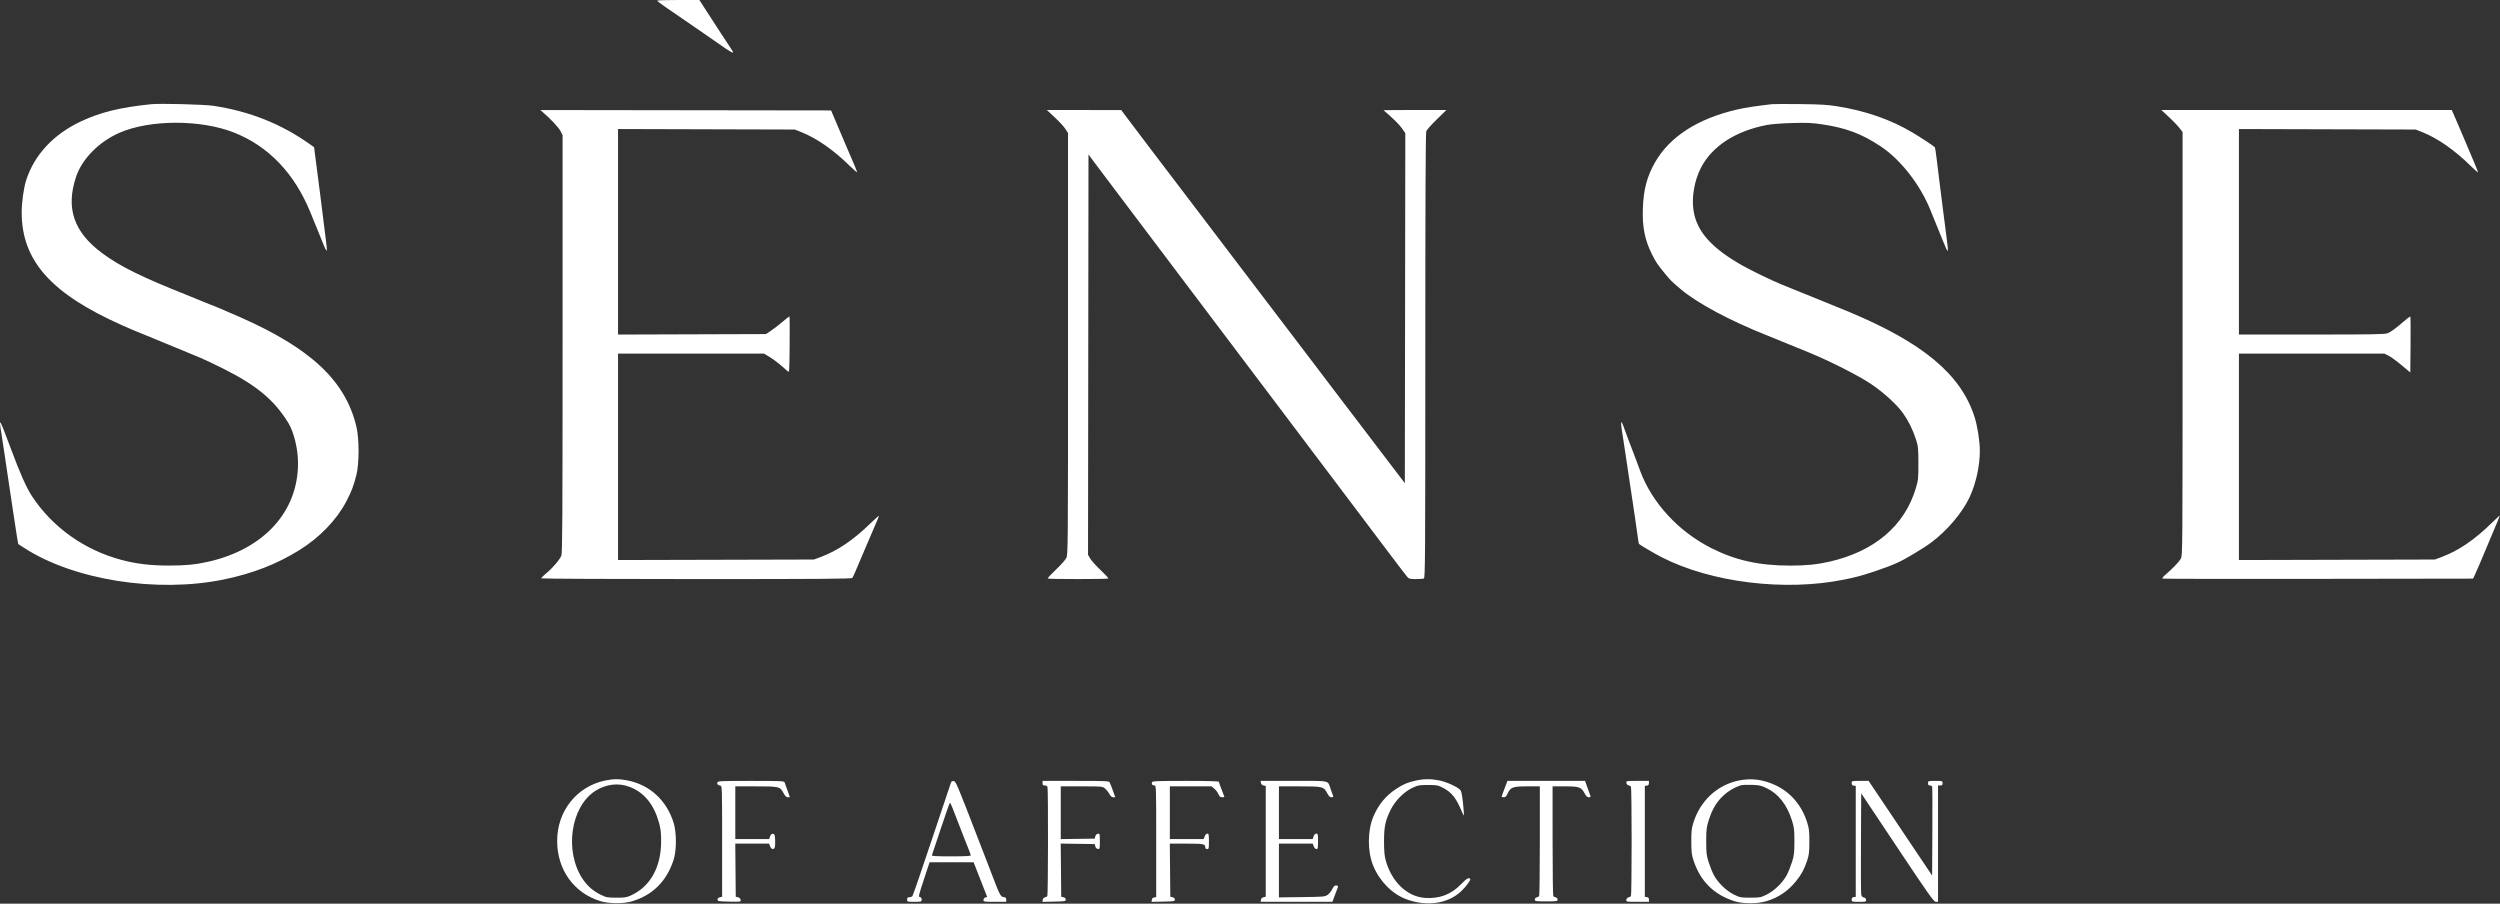 <?xml version="1.0" encoding="UTF-8"?> <svg xmlns="http://www.w3.org/2000/svg" width="2750" height="994" viewBox="0 0 2750 994" fill="none"><rect x="0" y="0" width="2750" height="994" fill="#333333" stroke="none"/><path fill-rule="evenodd" clip-rule="evenodd" d="M722.854 0.736C722.865 1.148 727.466 4.636 733.08 8.486C738.693 12.336 747.572 18.435 752.81 22.04C758.048 25.644 767.509 32.149 773.834 36.494C780.159 40.84 788.709 46.779 792.834 49.694C801.084 55.522 805.817 58.336 806.397 57.756C806.605 57.549 805.702 55.828 804.392 53.932C801.94 50.386 785.794 25.61 775.273 9.25L769.334 0.015L746.084 0C733.297 -0.007 722.843 0.324 722.854 0.736ZM166.334 114.62C132.268 118.102 110.526 123.428 88.934 133.581C58.708 147.794 37.646 170.494 28.713 198.486C26.085 206.722 23.873 222.671 23.859 233.486C23.793 286.747 56.231 323.153 134.834 358.034C144.747 362.433 145.384 362.699 171.334 373.282C189.648 380.75 207.319 388.053 220.334 393.532C225.284 395.616 236.759 401.059 245.834 405.627C282.613 424.143 301.688 440.064 317.101 465.111C323.306 475.194 327.834 493.948 327.834 509.561C327.834 562.795 290.403 603.948 229.334 617.856C215.367 621.036 203.806 622.159 185.334 622.127C165.634 622.093 150.063 620.24 134.109 616.031C92.928 605.167 57.668 580.085 35.018 545.543C29.082 536.49 22.181 520.975 12.307 494.486C-0.64 459.753 -1.509 458.244 1.331 475.428C2.154 480.41 3.971 492.361 5.369 501.986C6.767 511.611 8.766 525.111 9.811 531.986C10.856 538.861 12.883 552.361 14.315 561.986C17.543 583.675 19.894 598.413 20.144 598.525C20.249 598.572 23.034 600.369 26.334 602.518C80.661 637.897 172.104 652.502 245.584 637.537C277.451 631.047 303.958 620.82 328.897 605.393C351.481 591.423 370.132 572.136 380.911 551.605C386.646 540.68 389.026 534.451 392.033 522.486C395.227 509.78 395.247 482.865 392.072 469.486C380.083 418.957 342.293 383.377 263.834 348.746C248.387 341.928 231.946 334.986 231.247 334.986C230.96 334.986 228.836 334.134 226.529 333.092C224.222 332.05 216.034 328.698 208.334 325.642C155.817 304.8 132.154 293.167 112.334 278.443C81.107 255.247 72.128 228.899 83.7 194.417C90.273 174.832 108.654 156.121 131.058 146.211C164.447 131.442 220.913 131.289 257.582 145.869C295.449 160.925 323.933 190.707 341.38 233.486C343.399 238.436 347.077 247.436 349.554 253.486C352.031 259.536 354.942 266.736 356.022 269.486C357.102 272.236 358.43 274.936 358.972 275.486C360.047 276.577 359.876 274.619 356.833 250.986C355.806 243.011 354.685 234.011 354.342 230.986C353.998 227.961 352.867 218.961 351.827 210.986C350.787 203.011 348.933 188.708 347.706 179.201L345.476 161.917L340.905 158.667C309.459 136.311 274.608 122.424 234.834 116.401C224.753 114.875 176.195 113.612 166.334 114.62ZM1948.83 114.614C1928.71 117.018 1920.08 118.356 1910.54 120.55C1867.46 130.451 1836.35 150.581 1820.39 178.872C1811.6 194.46 1807.96 208.234 1807.16 228.986C1806.36 249.582 1809.31 264.25 1817.48 280.364C1821.59 288.48 1823.31 291.016 1831.47 300.986C1837.64 308.516 1838.7 309.568 1848.84 318.13C1867.14 333.596 1902.97 352.773 1943.83 368.973C1950.64 371.67 1973.49 380.993 1990.33 387.939C2013.44 397.47 2044.01 412.977 2057.8 422.169C2071.6 431.365 2086.41 444.83 2093.24 454.406C2099.16 462.706 2104.11 472.669 2107.44 482.986C2110 490.933 2110.18 492.656 2110.22 509.486C2110.26 526.409 2110.09 528.055 2107.43 536.986C2095.09 578.376 2061.95 606.556 2012.33 617.856C1998.66 620.969 1986.94 622.144 1969.33 622.167C1935.24 622.212 1909.09 616.409 1882.33 602.861C1846.26 584.593 1817.4 553.3 1804.26 518.208C1802.88 514.511 1799.99 506.761 1797.85 500.986C1795.7 495.211 1792.53 486.886 1790.8 482.486C1789.08 478.086 1787.02 472.476 1786.23 470.018C1785.44 467.561 1784.35 465.104 1783.81 464.559C1782.71 463.461 1783.13 468.015 1785.4 481.986C1786.17 486.661 1787.46 495.211 1788.28 500.986C1789.73 511.144 1791.55 523.274 1797.94 565.486C1799.61 576.486 1801.3 588.283 1801.7 591.701C1802.1 595.119 1802.63 598.112 1802.88 598.353C1804.22 599.649 1820.47 609.154 1827.68 612.854C1882.13 640.828 1963.48 650.795 2028.79 637.495C2042.18 634.768 2046.81 633.516 2062.33 628.425C2071.57 625.397 2079.87 622.241 2087.33 618.917C2095.73 615.182 2116.24 602.863 2124.79 596.421C2142.04 583.431 2158.48 564 2166.41 547.24C2173.42 532.414 2177.83 512.623 2177.83 495.986C2177.83 485.25 2175.13 468.18 2171.84 458.091C2156.61 411.473 2115.18 376.991 2033.33 342.809C2023.61 338.747 2007.22 332.062 2001.83 329.959C1999.36 328.992 1989.91 325.181 1980.83 321.489C1971.76 317.797 1961.86 313.774 1958.83 312.547C1949.46 308.745 1926.78 297.769 1917.28 292.438C1882.48 272.893 1866.06 254.345 1862.77 230.854C1860.76 216.462 1863.89 198.645 1870.83 184.967C1883.05 160.907 1909.07 143.989 1944.01 137.397C1948.82 136.489 1960.57 135.61 1971.83 135.315C1988.25 134.886 1993.48 135.13 2004.95 136.86C2031.01 140.795 2048.09 147.268 2068.9 161.093C2090.92 175.728 2112.58 203.631 2123.71 231.687C2124.75 234.327 2127.64 241.436 2130.11 247.486C2132.59 253.536 2136.07 262.086 2137.86 266.486C2143.25 279.797 2143.64 279.355 2141.37 262.486C2140.56 256.436 2138.74 242.261 2137.33 230.986C2135.92 219.711 2134.08 205.086 2133.23 198.486C2132.39 191.886 2131.07 181.188 2130.31 174.712C2129.55 168.236 2128.69 162.561 2128.41 162.101C2127.74 161.031 2113.57 151.648 2103.83 145.835C2079.83 131.501 2051.91 121.805 2020.33 116.833C2010.08 115.218 2001.53 114.723 1979.83 114.491C1964.71 114.329 1950.76 114.384 1948.83 114.614ZM597.334 123.61C605.641 130.712 614.703 140.434 616.65 144.333L618.834 148.705V378.378C618.834 569.399 618.606 608.592 617.479 611.268C615.498 615.97 607.956 624.761 601.025 630.447C597.699 633.176 595.197 635.764 595.465 636.197C595.733 636.631 672.595 636.986 766.271 636.986C901.368 636.986 936.779 636.728 937.509 635.736C938.585 634.273 940.166 630.675 950.359 606.486C954.531 596.586 959.944 583.932 962.389 578.367C964.834 572.801 966.834 567.881 966.834 567.433C966.834 566.984 962.672 570.667 957.584 575.617C938.409 594.272 921.259 605.838 902.334 612.878L895.334 615.482L787.584 615.76L679.834 616.038V502.512V388.986H760.143H840.452L846.393 392.559C851.483 395.62 858.365 401.048 866.334 408.285C868.33 410.098 868.335 410.033 868.599 379.392C868.744 362.501 868.661 348.479 868.413 348.232C868.165 347.984 864.757 350.541 860.838 353.914C856.919 357.286 851.192 361.72 848.111 363.766L842.508 367.486L761.171 367.753L679.834 368.02V254.975V141.929L777.084 142.208L874.334 142.486L882.412 145.742C898.806 152.351 917.245 165.282 934.584 182.33C939.121 186.792 942.834 189.967 942.834 189.387C942.834 188.807 940.78 183.642 938.27 177.909C935.76 172.176 932.859 165.461 931.822 162.986C930.137 158.961 926.664 150.781 917.172 128.486L914.192 121.486L754.263 121.266L594.334 121.045L597.334 123.61ZM1160.36 129.236C1165.22 133.773 1170.46 139.487 1172.01 141.932L1174.83 146.378V378.222C1174.83 605.817 1174.8 610.135 1172.89 613.874C1171.82 615.968 1166.66 621.739 1161.42 626.698C1156.18 631.657 1152.18 636 1152.53 636.35C1153.37 637.186 1218.31 637.179 1219.14 636.342C1219.5 635.989 1215.73 631.884 1210.78 627.221C1205.83 622.559 1200.66 616.845 1199.3 614.523L1196.83 610.303L1197.08 390.111L1197.33 169.918L1202.36 176.702C1205.12 180.433 1219.27 199.236 1233.8 218.486C1248.33 237.736 1269.89 266.311 1281.71 281.986C1293.53 297.661 1312.04 322.186 1322.83 336.486C1333.63 350.786 1352.14 375.311 1363.96 390.986C1375.78 406.661 1392.43 428.711 1400.95 439.986C1409.48 451.261 1430.35 478.936 1447.33 501.486C1464.31 524.036 1484.34 550.586 1491.84 560.486C1499.34 570.386 1514.61 590.636 1525.77 605.486C1536.94 620.336 1547 633.498 1548.13 634.736C1549.9 636.673 1551.19 636.986 1557.43 636.986C1561.41 636.986 1565.38 636.713 1566.25 636.379C1567.69 635.828 1567.83 613.317 1567.83 391.444C1567.83 223.074 1568.16 146.257 1568.89 144.352C1569.46 142.831 1574.7 136.952 1580.51 131.287L1591.09 120.986H1556.3C1537.16 120.986 1521.69 121.142 1521.92 121.333C1531.34 129.185 1539.21 136.89 1542.12 141.116L1545.84 146.511L1545.59 338.998L1545.33 531.486L1531.83 513.806C1524.41 504.082 1513.16 489.294 1506.83 480.944C1500.51 472.594 1492.52 462.1 1489.07 457.624C1485.62 453.148 1480.76 446.786 1478.26 443.486C1465.75 426.952 1455.35 413.252 1446.37 401.486C1440.91 394.336 1431.67 382.186 1425.83 374.486C1412.47 356.885 1396.25 335.565 1382.46 317.486C1376.59 309.786 1366.66 296.736 1360.41 288.486C1354.16 280.236 1344.41 267.411 1338.76 259.986C1320.76 236.368 1280.4 183.299 1265.33 163.45C1259.83 156.204 1250.38 143.705 1244.33 135.674L1233.33 121.072L1192.44 121.029L1151.54 120.986L1160.36 129.236ZM2385.3 128.214C2389.62 132.19 2394.88 137.631 2396.99 140.304L2400.83 145.166L2400.83 378.326C2400.83 608.213 2400.8 611.531 2398.86 614.704C2396.65 618.333 2389.72 625.548 2382.46 631.774C2379.18 634.589 2378.04 636.125 2378.96 636.477C2379.72 636.764 2456.83 636.884 2550.33 636.743L2720.33 636.486L2722.07 632.986C2723.03 631.061 2725.79 624.761 2728.2 618.986C2730.61 613.211 2734.97 602.861 2737.88 595.986C2747 574.441 2749.83 567.578 2749.83 567.046C2749.83 566.762 2746.12 570.171 2741.58 574.621C2721.91 593.918 2704.53 605.739 2685.33 612.878L2678.33 615.482L2570.58 615.76L2462.83 616.038V502.512V388.986H2542.87H2622.9L2627.62 391.391C2630.21 392.713 2636.61 397.378 2641.83 401.757L2651.33 409.719L2651.6 379.2C2651.74 362.415 2651.65 348.47 2651.39 348.211C2651.13 347.952 2648.09 350.183 2644.63 353.169C2635.07 361.415 2630.36 364.867 2626.45 366.5C2623.41 367.773 2611.4 367.986 2542.87 367.986H2462.83V254.962V141.938L2560.08 142.212L2657.33 142.486L2665.41 145.742C2681.81 152.351 2700.24 165.282 2717.58 182.33C2722.12 186.792 2725.83 190.036 2725.83 189.539C2725.83 189.043 2723.52 183.203 2720.69 176.562C2717.86 169.92 2712.23 156.611 2708.17 146.986C2704.1 137.361 2699.9 127.574 2698.82 125.236L2696.86 120.986H2537.16H2377.46L2385.3 128.214ZM665.334 858.637C634.179 865.26 612.709 892.549 612.869 925.324C613.022 956.822 631.241 982.179 660.191 991.188C669.608 994.118 685.342 994.278 694.834 991.539C717.776 984.921 733.494 969.263 741.065 945.486C744.328 935.239 744.273 915.622 740.951 904.986C733.287 880.452 714.865 863.452 690.626 858.546C681.26 856.65 674.567 856.674 665.334 858.637ZM1557.83 858.54C1548.5 860.544 1543.8 862.523 1535.59 867.904C1524.13 875.416 1515.82 885.68 1510.4 899.016C1504.2 914.266 1504.21 936.701 1510.43 952.039C1517.29 969 1531.2 983.215 1546.6 989.014C1569.5 997.636 1593.14 994.132 1607.75 979.949C1612.9 974.949 1617.96 967.993 1617.26 966.861C1615.97 964.779 1613.13 966.422 1606.94 972.825C1596.22 983.921 1583.44 988.75 1567.58 987.692C1547.76 986.37 1530.58 969.858 1524.17 945.986C1522.9 941.266 1522.43 935.652 1522.43 925.486C1522.43 909.383 1523.81 902.759 1529.62 890.986C1534.63 880.824 1544.13 871.16 1553.44 866.752C1559.86 863.709 1561.05 863.486 1570.83 863.486C1580.67 863.486 1581.71 863.684 1587.37 866.643C1597.18 871.772 1601.98 878.003 1608.72 894.365C1609.37 895.949 1610.08 897.074 1610.29 896.865C1610.5 896.656 1610.07 890.712 1609.33 883.655C1608.39 874.548 1607.51 870.29 1606.33 868.986C1603.28 865.613 1591.42 860.175 1583.63 858.571C1574.38 856.67 1566.59 856.66 1557.83 858.54ZM1912.33 858.628C1888.79 863.602 1870.14 881.025 1862.7 904.986C1860.73 911.35 1860.39 914.531 1860.45 925.986C1860.51 937.84 1860.84 940.447 1863.18 947.365C1870.64 969.502 1885.38 984.046 1907.66 991.26C1917.16 994.334 1933.5 994.303 1943.48 991.192C1956.65 987.084 1966.9 980.105 1975.63 969.295C1981.67 961.812 1984.55 956.459 1987.91 946.486C1989.91 940.534 1990.27 937.465 1990.3 925.986C1990.33 914.586 1989.97 911.319 1987.99 904.986C1982.15 886.235 1969.97 871.796 1953.33 863.885C1939.68 857.395 1926.29 855.678 1912.33 858.628ZM789.17 860.553C788.461 862.401 789.561 863.652 792.334 864.153C794.308 864.509 794.334 865.3 794.334 925.455V986.396L791.834 986.986C790.221 987.367 789.334 988.27 789.334 989.531C789.334 991.355 790.195 991.505 802.158 991.766C814.938 992.046 814.98 992.039 814.658 989.807C814.451 988.381 813.427 987.355 811.834 986.982L809.334 986.397L809.069 957.191L808.804 927.986H827.406H846.008L847.14 930.986C848.499 934.585 851.542 934.997 852.371 931.694C852.687 930.434 852.808 926.721 852.64 923.444C852.379 918.355 852.04 917.444 850.318 917.197C848.86 916.988 847.984 917.75 847.155 919.947L846.008 922.986H827.421H808.834V893.986V864.986H831.384C857.147 864.986 858.086 865.215 861.91 872.422C863.687 875.773 864.929 876.986 866.582 876.986C867.821 876.986 868.834 876.872 868.834 876.732C868.834 876.592 867.664 873.329 866.234 869.482C864.804 865.634 863.402 861.699 863.117 860.736C862.638 859.111 860.003 858.986 826.186 858.986C794.046 858.986 789.701 859.17 789.17 860.553ZM1045.96 861.167C1045.48 862.442 1036.02 890.679 1024.93 923.915C1013.85 957.152 1004.29 984.939 1003.68 985.665C1003.08 986.392 1001.52 986.986 1000.21 986.986C998.342 986.986 997.834 987.52 997.834 989.486C997.834 991.944 997.967 991.986 1005.83 991.986C1013.64 991.986 1013.83 991.927 1013.83 989.556C1013.83 987.933 1013.19 987.019 1011.91 986.806C1010.13 986.51 1010.45 985.053 1016.26 967.486L1022.54 948.486H1046.75H1070.96L1073.33 954.486C1080.07 971.487 1085.83 986.236 1085.83 986.479C1085.83 986.63 1084.93 986.988 1083.83 987.276C1082.64 987.589 1081.83 988.64 1081.83 989.892C1081.83 991.906 1082.31 991.986 1094.33 991.986H1106.83V989.552C1106.83 987.641 1106.24 987.051 1104.08 986.802C1100.73 986.417 1099.78 984.662 1092.24 964.986C1089.19 957.011 1085.38 947.111 1083.79 942.986C1082.19 938.861 1078.36 928.961 1075.28 920.986C1052.42 861.783 1051.46 859.518 1049.04 859.167C1047.49 858.942 1046.58 859.533 1045.96 861.167ZM1146.83 861.486C1146.83 863.456 1147.34 863.986 1149.23 863.986C1150.54 863.986 1151.89 864.698 1152.23 865.568C1153.1 867.845 1152.95 984.264 1152.07 985.62C1151.66 986.244 1150.43 986.924 1149.33 987.131C1148.17 987.35 1147.2 988.452 1147.01 989.777L1146.69 992.047L1159.51 991.766C1171.47 991.505 1172.33 991.355 1172.33 989.531C1172.33 988.27 1171.45 987.367 1169.83 986.986L1167.33 986.397L1167.07 957.169L1166.8 927.942L1185.53 928.214L1204.24 928.486L1204.83 930.986C1205.2 932.566 1206.23 933.604 1207.62 933.806C1209.76 934.114 1209.83 933.827 1209.83 925.486C1209.83 917.145 1209.76 916.858 1207.62 917.166C1206.23 917.368 1205.2 918.406 1204.83 919.986L1204.24 922.486L1185.54 922.758L1166.83 923.03V894.008V864.986H1189.76C1212.55 864.986 1212.7 865 1215.56 867.406C1217.14 868.737 1219.3 871.437 1220.36 873.406C1221.69 875.882 1222.98 876.986 1224.54 876.986H1226.79L1224.19 869.736C1222.76 865.748 1221.18 861.699 1220.68 860.736C1219.83 859.118 1217.01 858.986 1183.3 858.986H1146.83V861.486ZM1267.21 860.438C1266.44 862.459 1267.59 863.986 1269.89 863.986C1271.79 863.986 1271.83 865.275 1271.83 925.416V986.847L1269.58 987.166C1268.13 987.373 1267.22 988.29 1267.01 989.766L1266.69 992.047L1279.51 991.766C1291.47 991.505 1292.33 991.355 1292.33 989.531C1292.33 988.27 1291.45 987.367 1289.83 986.986L1287.33 986.397L1287.07 957.191L1286.8 927.986H1305.12C1324.06 927.986 1325.83 928.345 1325.83 932.186C1325.83 933.319 1326.57 933.986 1327.83 933.986C1329.68 933.986 1329.83 933.319 1329.83 925.486C1329.83 918.001 1329.62 916.986 1328.05 916.986C1326.99 916.986 1325.81 918.2 1325.14 919.986L1324.01 922.986H1305.42H1286.83V893.986V864.986H1309.76H1332.68L1335.79 867.606C1337.51 869.046 1339.54 871.746 1340.32 873.606C1341.4 876.194 1342.33 876.986 1344.28 876.986C1345.69 876.986 1346.83 876.795 1346.83 876.562C1346.83 876.328 1345.48 872.766 1343.83 868.645C1342.18 864.524 1340.83 860.665 1340.83 860.069C1340.83 859.311 1329.86 858.986 1304.3 858.986C1273.29 858.986 1267.69 859.205 1267.21 860.438ZM1387.01 861.195C1387.22 862.591 1388.25 863.62 1389.83 863.99L1392.33 864.576V925.486V986.396L1389.83 986.982C1388.25 987.352 1387.22 988.381 1387.01 989.777L1386.7 991.986H1426.18H1465.67L1467.41 987.236C1468.37 984.623 1469.76 980.969 1470.5 979.114C1472.3 974.557 1472.2 973.982 1469.58 974.012C1467.95 974.031 1466.84 975.119 1465.51 977.997C1464.5 980.175 1462.25 982.976 1460.51 984.222C1457.45 986.407 1456.45 986.497 1432.08 986.812L1406.83 987.138V957.562V927.986H1425.42H1444.01L1445.14 930.986C1445.81 932.772 1446.99 933.986 1448.05 933.986C1449.62 933.986 1449.83 932.971 1449.83 925.486C1449.83 917.798 1449.65 916.986 1447.93 916.986C1446.72 916.986 1445.65 918.071 1444.98 919.986L1443.94 922.986H1425.39H1406.83V893.986V864.986H1429.43C1455.14 864.986 1456.09 865.224 1460.05 872.68C1461.75 875.892 1462.93 876.986 1464.69 876.986C1466.54 876.986 1466.89 876.609 1466.34 875.236C1465.95 874.273 1464.81 871.167 1463.82 868.334C1460.16 857.918 1464.8 858.986 1423.23 858.986H1386.7L1387.01 861.195ZM1655.01 867.336C1653.26 871.929 1651.83 875.979 1651.83 876.336C1651.83 876.694 1652.89 876.986 1654.18 876.986C1655.97 876.986 1656.98 875.993 1658.4 872.838C1661.51 865.951 1664.15 864.994 1680.08 864.99L1693.83 864.986L1693.82 924.736C1693.81 957.599 1693.47 984.996 1693.07 985.62C1692.67 986.244 1691.43 986.925 1690.33 987.134C1689.13 987.362 1688.33 988.307 1688.33 989.5C1688.33 991.375 1689.03 991.486 1700.83 991.486C1712.64 991.486 1713.33 991.375 1713.33 989.5C1713.33 988.307 1712.53 987.362 1711.33 987.134C1710.23 986.925 1709 986.244 1708.6 985.62C1708.19 984.996 1707.86 957.599 1707.85 924.736L1707.83 864.986H1721.43C1737.17 864.986 1739.38 865.775 1743.05 872.68C1744.75 875.892 1745.93 876.986 1747.69 876.986C1749.34 876.986 1749.88 876.55 1749.49 875.538C1749.19 874.742 1747.73 870.692 1746.26 866.538L1743.57 858.986H1700.88H1658.18L1655.01 867.336ZM1789.01 861.226C1789.2 862.522 1790.18 863.624 1791.33 863.841C1792.43 864.048 1793.67 864.728 1794.07 865.352C1794.47 865.976 1794.8 893.036 1794.8 925.486C1794.8 957.936 1794.47 984.996 1794.07 985.62C1793.67 986.244 1792.43 986.924 1791.33 987.131C1790.18 987.348 1789.2 988.45 1789.01 989.746C1788.7 991.964 1788.82 991.986 1801.26 991.986H1813.83V989.556C1813.83 987.796 1813.21 987.037 1811.58 986.806L1809.33 986.486V925.486V864.486L1811.58 864.166C1813.21 863.935 1813.83 863.176 1813.83 861.416V858.986H1801.26C1788.82 858.986 1788.7 859.008 1789.01 861.226ZM2036.83 861.416C2036.83 863.176 2037.45 863.935 2039.08 864.166L2041.33 864.486V925.486V986.486L2039.08 986.806C2037.45 987.037 2036.83 987.796 2036.83 989.556C2036.83 991.929 2037.02 991.986 2044.9 991.986C2052.7 991.986 2052.96 991.91 2052.65 989.736C2052.45 988.302 2051.53 987.372 2050.12 987.171C2048.51 986.942 2047.74 985.978 2047.33 983.671C2047.02 981.919 2046.89 956.22 2047.05 926.562L2047.33 872.638L2087.1 932.312C2121.91 984.555 2127.17 991.986 2129.35 991.986H2131.83V927.986V863.986H2134.33C2136.33 863.986 2136.83 863.486 2136.83 861.486C2136.83 859.028 2136.7 858.986 2128.83 858.986C2120.97 858.986 2120.83 859.028 2120.83 861.486C2120.83 863.332 2121.36 863.986 2122.86 863.986C2123.98 863.986 2125.11 864.549 2125.38 865.236C2125.64 865.924 2125.74 888.228 2125.59 914.802L2125.33 963.118L2120.33 955.626C2117.58 951.506 2101.87 928.076 2085.41 903.56L2055.48 858.986H2046.16C2036.95 858.986 2036.83 859.016 2036.83 861.416ZM692.424 865.484C708.442 871.513 719.284 884.704 724.892 904.986C726.756 911.728 727.242 915.968 727.242 925.486C727.242 953.981 715.275 975.36 693.913 985.032C689.23 987.152 687.053 987.481 677.913 987.45C668.091 987.416 666.869 987.186 660.834 984.232C652.512 980.159 646.018 974.511 640.974 966.957C620.619 936.475 627.601 887.461 654.784 870.018C666.498 862.501 680.136 860.858 692.424 865.484ZM1943.26 866.964C1956.43 873.303 1965.72 885.197 1971.23 902.788C1973.53 910.116 1973.83 912.776 1973.83 925.486C1973.83 938.196 1973.53 940.856 1971.23 948.184C1969.8 952.75 1967.22 959.186 1965.48 962.486C1961.08 970.873 1951.69 979.984 1943.22 984.096C1936.69 987.263 1935.76 987.436 1925.33 987.436C1914.9 987.436 1913.98 987.263 1907.45 984.096C1898.97 979.984 1889.59 970.873 1885.18 962.486C1883.45 959.186 1880.87 952.75 1879.43 948.184C1877.14 940.856 1876.83 938.196 1876.83 925.486C1876.83 912.776 1877.14 910.116 1879.43 902.788C1883.14 890.96 1887.44 883.387 1894.41 876.391C1899.95 870.837 1907.29 866.337 1914.83 863.866C1916.21 863.416 1921.61 863.18 1926.83 863.341C1935.21 863.599 1937.15 864.027 1943.26 866.964ZM1047.56 888.236C1049.73 893.669 1051.46 898.126 1059.3 918.486C1061.85 925.086 1064.81 932.594 1065.88 935.171C1066.96 937.748 1067.83 940.336 1067.83 940.921C1067.83 941.641 1060.85 941.986 1046.25 941.986C1029.41 941.986 1024.77 941.712 1025.12 940.736C1025.38 940.049 1029.8 926.781 1034.96 911.252C1040.12 895.723 1044.59 883.011 1044.9 883.002C1045.21 882.993 1046.41 885.349 1047.56 888.236Z" fill="white"></path></svg> 